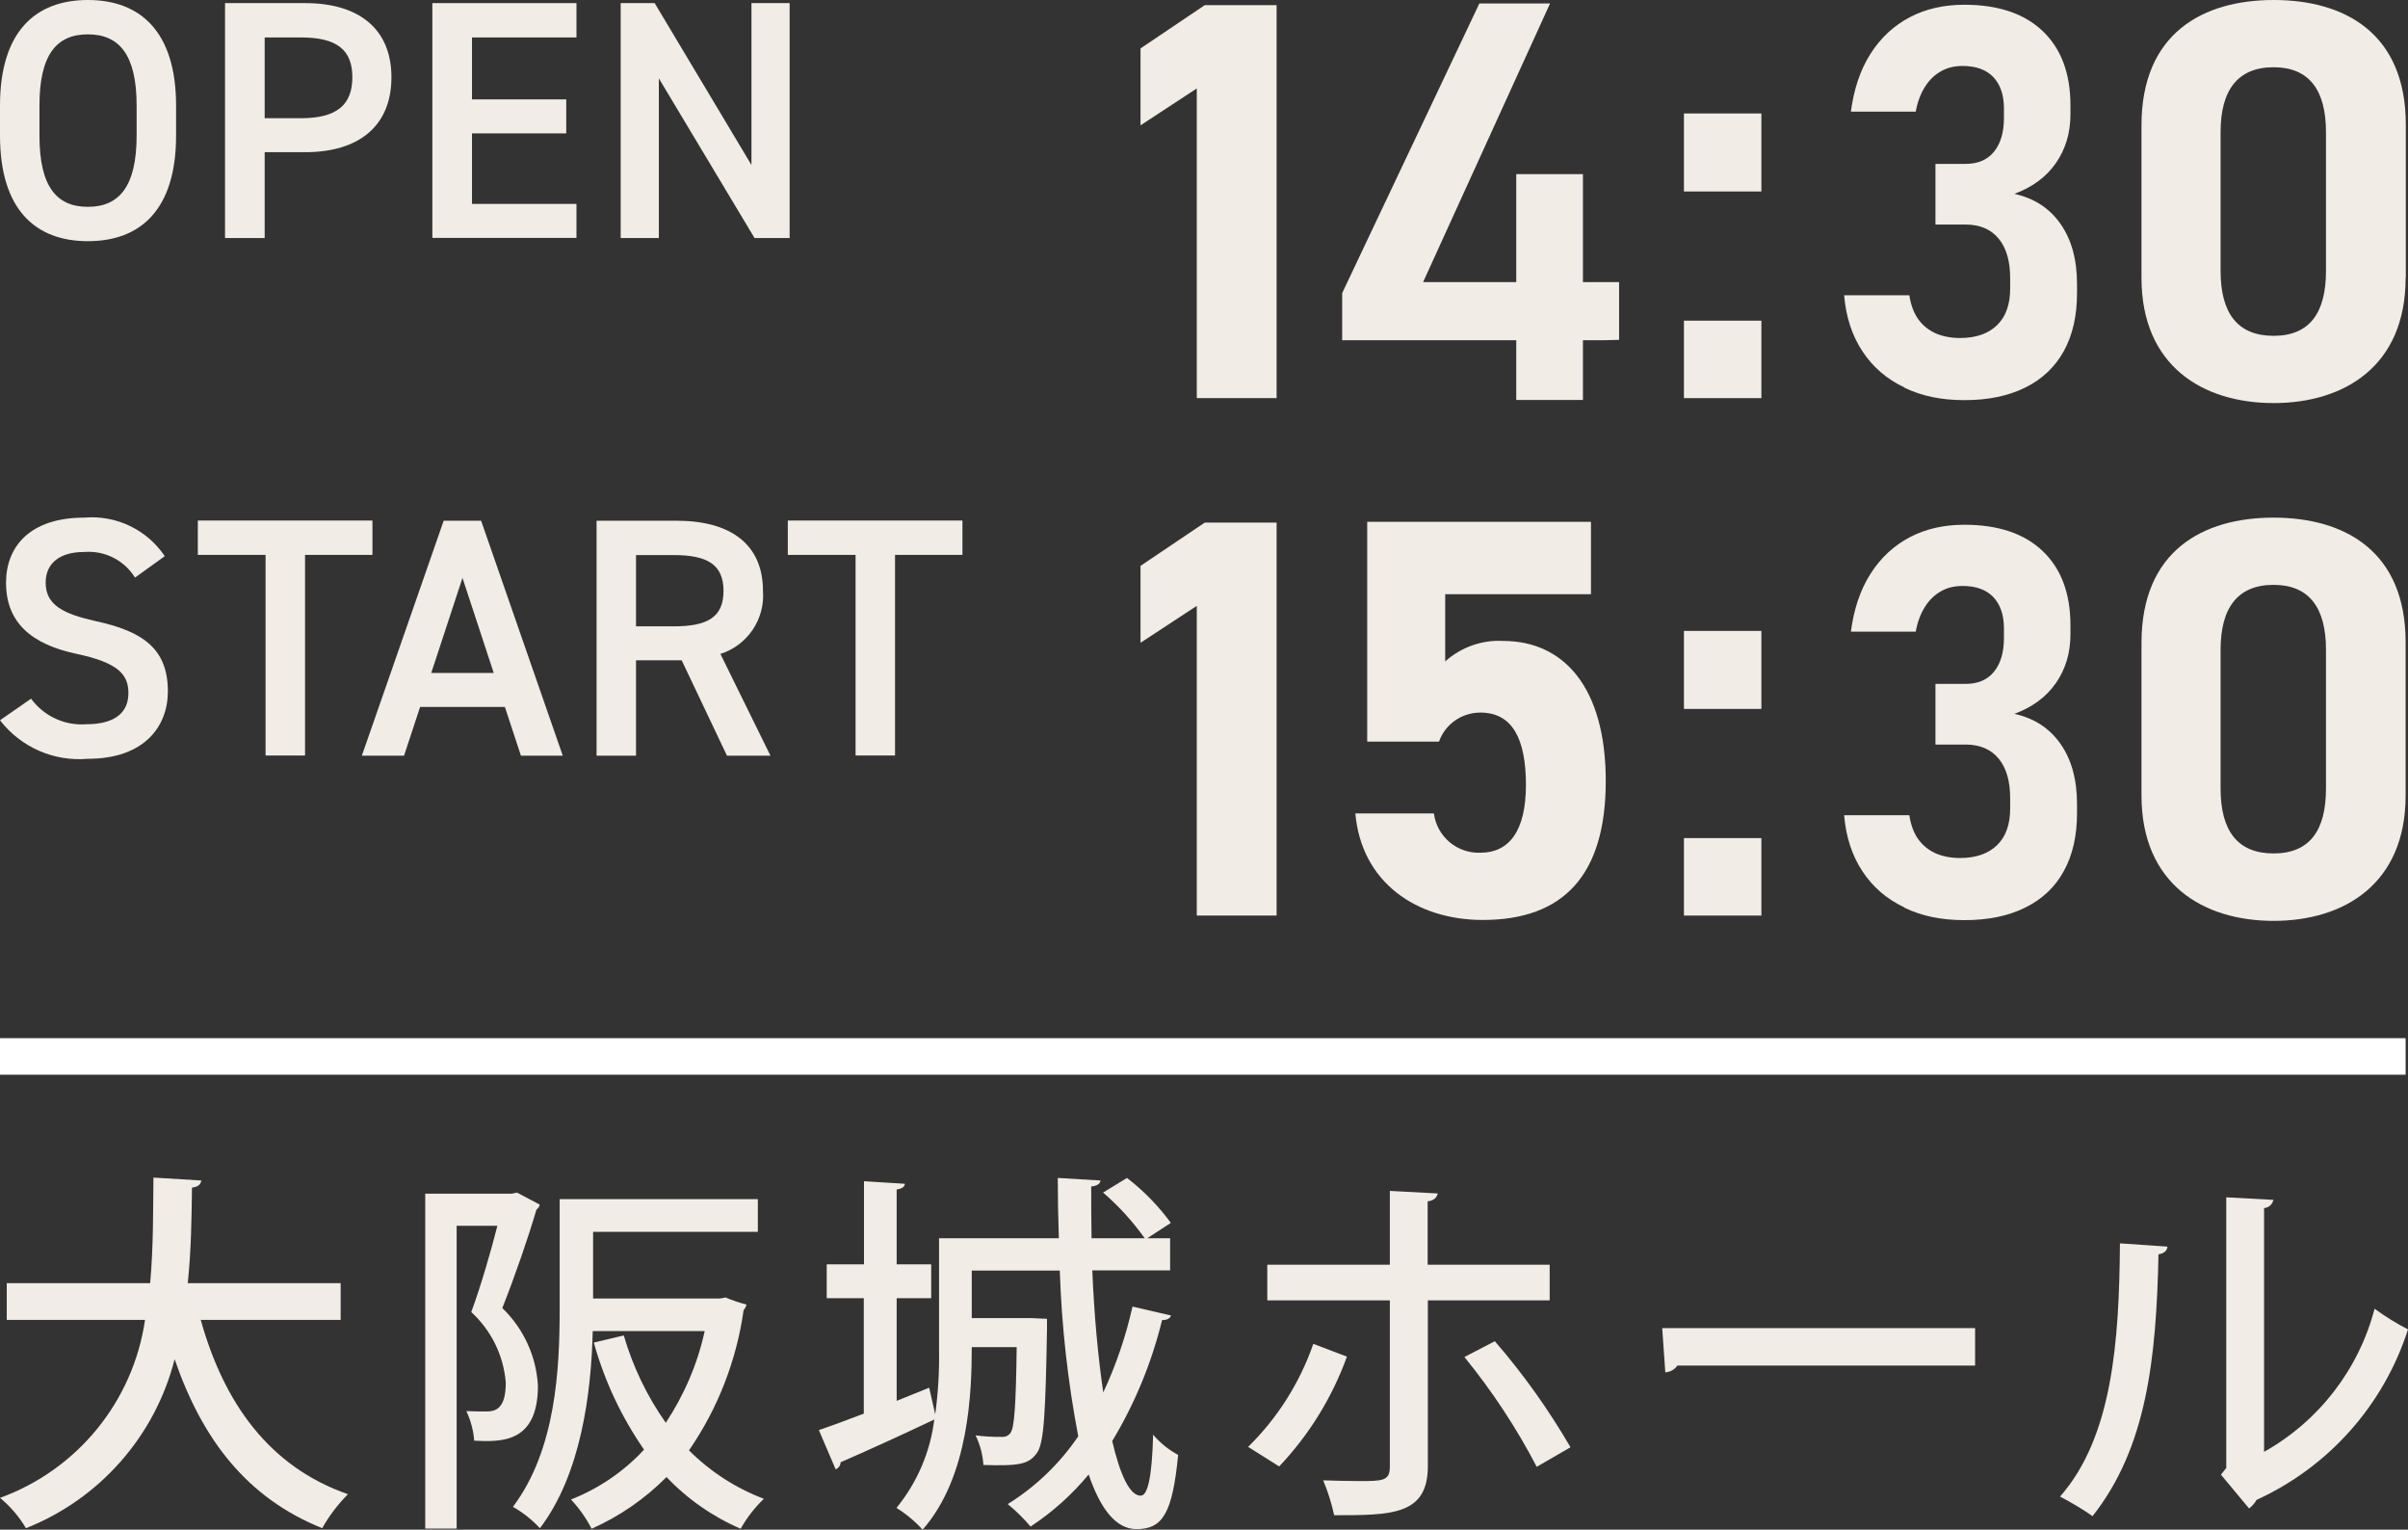 <?xml version="1.0" encoding="UTF-8"?><svg id="a" xmlns="http://www.w3.org/2000/svg" width="131.83" height="83.72" viewBox="0 0 131.83 83.72"><rect x="0" y="0" width="131.83" height="83.72" fill="#333333" stroke="none"/><path id="b" d="m4.81,13.2C1.94,13.2,0,11.47,0,7.42v-1.64C0,1.73,1.94,0,4.81,0s4.83,1.73,4.83,5.78v1.64c0,4.05-1.94,5.78-4.83,5.78m-2.65-5.78c0,2.78.93,3.9,2.65,3.9s2.67-1.12,2.67-3.9v-1.64c0-2.78-.95-3.9-2.67-3.9s-2.65,1.12-2.65,3.9v1.64Z" fill="#f2ece6" stroke-width="0"/><path id="c" d="m14.49,8.33v4.7h-2.17V.17h4.38c2.96,0,4.73,1.42,4.73,4.06s-1.75,4.1-4.73,4.1h-2.22,0Zm2-1.86c1.98,0,2.8-.76,2.8-2.24s-.82-2.18-2.8-2.18h-2v4.42s2,0,2,0Z" fill="#f2ece6" stroke-width="0"/><path id="d" d="m31.56.17v1.88h-5.72v3.39h5.16v1.86h-5.16v3.86h5.72v1.86h-7.89V.17h7.89Z" fill="#f2ece6" stroke-width="0"/><path id="e" d="m43.23.17v12.86h-1.92l-5.24-8.74v8.74h-2.09V.17h1.86l5.3,8.86V.17h2.09Z" fill="#f2ece6" stroke-width="0"/><path id="f" d="m69.88,21.79h-4.36V4.84l-3.08,2.02V2.65l3.52-2.37h3.93v21.5h0Z" fill="#f2ece6" stroke-width="0"/><path id="g" d="m78.78,40.59h-3.93v-12.03h12.25v3.96h-7.98v3.68c.87-.78,2.02-1.19,3.18-1.12,3.3,0,5.61,2.53,5.61,7.67s-2.31,7.6-6.73,7.6c-3.61,0-6.64-2.03-6.98-5.83h4.3c.17,1.27,1.27,2.2,2.55,2.15,1.56,0,2.49-1.18,2.49-3.71s-.75-3.96-2.49-3.96c-1.02,0-1.93.63-2.27,1.59" fill="#f2ece6" stroke-width="0"/><path id="h" d="m96.43,10.48h-4.24v-4.27h4.24v4.27Zm0,11.31h-4.24v-4.24h4.24v4.24Z" fill="#f2ece6" stroke-width="0"/><path id="i" d="m131.7,15.21c0,4.83-3.36,6.85-7.23,6.85s-7.23-2.03-7.23-6.85V6.86c0-5.05,3.37-6.86,7.24-6.86s7.23,1.81,7.23,6.82v8.38h-.01Zm-7.23-11.53c-1.96,0-2.9,1.25-2.9,3.55v7.6c0,2.31.93,3.55,2.9,3.55s2.87-1.25,2.87-3.55v-7.6c0-2.31-.93-3.55-2.87-3.55" fill="#f2ece6" stroke-width="0"/><path id="j" d="m69.88,50.11h-4.36v-16.95l-3.08,2.02v-4.21l3.52-2.37h3.93v21.5h0Z" fill="#f2ece6" stroke-width="0"/><path id="k" d="m96.43,38.8h-4.24v-4.27h4.24v4.27Zm0,11.31h-4.24v-4.24h4.24v4.24Z" fill="#f2ece6" stroke-width="0"/><path id="l" d="m131.7,43.54c0,4.83-3.36,6.86-7.23,6.86s-7.23-2.03-7.23-6.86v-8.35c0-5.05,3.37-6.86,7.23-6.86s7.23,1.81,7.23,6.82v8.38h0Zm-7.23-11.53c-1.96,0-2.9,1.25-2.9,3.55v7.6c0,2.31.93,3.55,2.9,3.55s2.87-1.25,2.87-3.55v-7.6c0-2.31-.93-3.55-2.87-3.55" fill="#f2ece6" stroke-width="0"/><path id="m" d="m7.39,31.61c-.59-.95-1.66-1.49-2.78-1.4-1.32,0-2.11.6-2.11,1.68,0,1.23.97,1.71,2.76,2.11,2.59.56,3.93,1.53,3.93,3.84,0,1.92-1.29,3.69-4.38,3.69C2.95,41.69,1.14,40.9,0,39.42l1.7-1.18c.7.95,1.83,1.48,3,1.4,1.77,0,2.33-.78,2.33-1.71,0-1.03-.58-1.66-2.82-2.14-2.48-.52-3.88-1.71-3.88-3.9,0-1.94,1.27-3.56,4.29-3.56,1.74-.15,3.43.66,4.4,2.11l-1.64,1.18h0Z" fill="#f2ece6" stroke-width="0"/><path id="n" d="m20.39,28.49v1.88h-3.69v10.98h-2.16v-10.98h-3.71v-1.88h9.56Z" fill="#f2ece6" stroke-width="0"/><path id="o" d="m19.81,41.36l4.48-12.86h2.05l4.47,12.86h-2.29l-.88-2.67h-4.64l-.88,2.67h-2.32.01Zm3.79-4.53h3.43l-1.71-5.2-1.71,5.2h-.01Z" fill="#f2ece6" stroke-width="0"/><path id="p" d="m39.8,41.36l-2.48-5.22h-2.5v5.22h-2.16v-12.86h4.38c2.96,0,4.73,1.29,4.73,3.84.12,1.55-.85,2.98-2.33,3.45l2.74,5.57h-2.39,0Zm-2.91-7.08c1.83,0,2.72-.49,2.72-1.94s-.9-1.96-2.72-1.96h-2.07v3.9s2.07,0,2.07,0Z" fill="#f2ece6" stroke-width="0"/><path id="q" d="m52.69,28.49v1.88h-3.69v10.98h-2.16v-10.98h-3.71v-1.88s9.56,0,9.56,0Z" fill="#f2ece6" stroke-width="0"/><path id="r" d="m131.7,58.82H0v-2h131.7v2Z" fill="#fff" stroke-width="0"/><path id="s" d="m18.66,72.24h-7.67c1.27,4.55,3.75,8.04,8.06,9.54-.55.55-1.03,1.18-1.41,1.86-4.12-1.66-6.56-4.84-8.08-9.25-1.07,4.21-4.1,7.65-8.14,9.25-.37-.63-.85-1.19-1.42-1.66,4.24-1.54,7.29-5.28,7.94-9.74H.37v-2.01h7.85c.18-1.97.16-3.96.18-5.78l2.62.16c-.02.21-.18.35-.51.39-.02,1.62-.04,3.4-.23,5.23h8.37v2.01h0Z" fill="#f2ece6" stroke-width="0"/><path id="t" d="m28.3,65.27l1.25.66c-.02.11-.09.21-.18.27-.47,1.6-1.21,3.73-1.87,5.39,1.16,1.12,1.86,2.63,1.95,4.25,0,3.16-2.03,3.08-3.49,3.01-.04-.56-.19-1.11-.43-1.62.41.02.82.02,1.11.02.6,0,1.05-.27,1.05-1.58-.12-1.48-.79-2.85-1.89-3.86.53-1.44,1.07-3.3,1.43-4.72h-2.23v16.57h-1.72v-18.33h4.74l.29-.06h-.01Zm4.16,5.8h6.93c.11-.01.22-.03.33-.06.37.16.76.29,1.15.39-.03.11-.09.22-.16.31-.39,2.75-1.41,5.38-2.99,7.67,1.16,1.16,2.56,2.07,4.1,2.65-.5.48-.93,1.03-1.27,1.64-1.53-.66-2.91-1.62-4.06-2.83-1.18,1.19-2.57,2.15-4.1,2.83-.3-.58-.68-1.12-1.13-1.6,1.52-.6,2.89-1.53,4-2.73-1.24-1.79-2.17-3.77-2.75-5.86l1.64-.39c.5,1.71,1.27,3.32,2.3,4.78,1.01-1.53,1.74-3.23,2.13-5.02h-6.13c-.08,3.4-.64,7.83-2.89,10.79-.43-.46-.93-.86-1.48-1.17,2.36-3.12,2.56-7.57,2.56-10.83v-6.01h10.85v1.79h-9.02v3.67-.02Z" fill="#f2ece6" stroke-width="0"/><path id="u" d="m59.8,69.54c.1,2.4.31,4.7.6,6.67.7-1.5,1.24-3.08,1.6-4.7l2.11.49c-.06.17-.23.25-.49.25-.57,2.33-1.49,4.57-2.73,6.62.43,1.85.96,2.99,1.56,2.99.39,0,.62-1.05.68-3.34.38.45.85.83,1.37,1.11-.31,3.18-.84,4.06-2.28,4.06-1.15,0-1.99-1.15-2.62-2.99-.91,1.1-1.98,2.06-3.18,2.85-.38-.45-.8-.86-1.25-1.23,1.53-.95,2.85-2.22,3.86-3.71-.57-2.99-.91-6.02-1.01-9.07h-4.82v2.6h3.24l.88.04v.55c-.08,4.57-.16,6.25-.55,6.79-.45.62-.94.72-2.93.66-.04-.56-.18-1.11-.43-1.62.48.06.96.09,1.43.08.19.02.38-.06.49-.23.2-.29.29-1.46.33-4.68h-2.46c0,2.42-.14,7.1-2.69,9.99-.42-.46-.9-.86-1.43-1.19,1.13-1.39,1.85-3.06,2.07-4.84-1.89.9-3.83,1.78-5.13,2.34,0,.17-.11.32-.27.39l-.92-2.15c.68-.23,1.54-.55,2.46-.9v-6.32h-2.03v-1.85h2.04v-4.55l2.24.14c-.02.16-.14.27-.45.31v4.1h1.89v1.85h-1.89v5.62l1.78-.72.33,1.46c.16-1.17.23-2.35.21-3.53v-6.11h6.56c-.04-1.11-.06-2.21-.06-3.3l2.34.14c-.02.18-.18.29-.51.33,0,.94,0,1.89.02,2.83h2.91c-.66-.92-1.42-1.76-2.28-2.5l1.31-.8c.91.7,1.72,1.53,2.4,2.46l-1.29.84h1.25v1.76h-4.26Z" fill="#f2ece6" stroke-width="0"/><path id="v" d="m73.74,74.25c-.81,2.24-2.07,4.28-3.71,6.01l-1.7-1.07c1.61-1.58,2.83-3.51,3.57-5.64l1.84.7Zm4.43-3.08v9.07c0,2.69-1.97,2.69-5.13,2.69-.14-.65-.34-1.29-.6-1.91.61.02,1.37.04,1.97.04,1.27,0,1.68,0,1.68-.78v-9.11h-6.71v-1.95h6.71v-4.04l2.62.14c-.04.2-.18.39-.55.43v3.47h6.68v1.95h-6.68,0Zm3.67,2.24c1.56,1.8,2.94,3.74,4.14,5.8l-1.85,1.07c-1.11-2.13-2.44-4.15-3.96-6.01l1.66-.86h0Z" fill="#f2ece6" stroke-width="0"/><path id="w" d="m91.01,72.69h17.12v2.05h-16.3c-.15.22-.39.35-.66.37l-.17-2.42h.01Z" fill="#f2ece6" stroke-width="0"/><path id="x" d="m118.66,68.24c-.02.22-.2.37-.49.41-.12,5.7-.64,10.58-3.61,14.33-.57-.4-1.17-.75-1.78-1.07,2.87-3.26,3.24-8.49,3.28-13.86l2.61.18h-.01Zm5.29,11.22c3-1.68,5.18-4.51,6.05-7.83.58.42,1.19.8,1.83,1.13-1.33,4.14-4.33,7.52-8.29,9.33-.1.18-.24.34-.41.47l-1.54-1.85.29-.37v-14.81l2.58.14c-.05.25-.26.43-.51.45v13.33h0Z" fill="#f2ece6" stroke-width="0"/><path id="y" d="m88.64,15.44h-1.98v-5.91h-3.65v5.91h-5.1L84.86.19h-3.87l-7.51,15.85v2.58h9.53v3.27h3.65v-3.27h1.2l.78-.02v-3.15h0Z" fill="#f2ece6" stroke-width="0"/><path d="m104.25,21.2c-.95-.45-1.71-1.1-2.28-1.96-.57-.86-.91-1.89-1.01-3.08h3.57c.08.52.24.96.48,1.3.24.34.56.6.95.78.39.17.84.26,1.35.26.87,0,1.55-.24,2.03-.71.48-.47.71-1.14.71-2v-.57c0-.93-.21-1.65-.63-2.16-.42-.51-1.03-.77-1.81-.77h-1.65v-3.32h1.65c.67,0,1.19-.22,1.55-.66s.55-1.06.55-1.86v-.51c0-.75-.2-1.32-.59-1.73-.39-.4-.95-.6-1.67-.6-.44,0-.83.09-1.17.28s-.64.46-.88.84c-.24.37-.42.83-.52,1.38h-3.55c.16-1.22.51-2.28,1.07-3.16.56-.88,1.28-1.55,2.16-2.01s1.87-.68,2.98-.68c1.85,0,3.28.48,4.29,1.44,1.01.96,1.52,2.32,1.52,4.06v.5c0,1.02-.27,1.91-.8,2.67-.53.76-1.29,1.32-2.27,1.68,1.09.24,1.93.79,2.53,1.65.6.86.9,1.95.9,3.29v.5c0,1.23-.24,2.29-.72,3.16-.48.87-1.18,1.54-2.11,2s-2.03.69-3.32.69-2.33-.22-3.28-.67Z" fill="#f2ece6" stroke-width="0"/><path d="m104.25,49.66c-.95-.45-1.71-1.1-2.28-1.96-.57-.86-.91-1.89-1.01-3.08h3.57c.08.52.24.96.48,1.3.24.34.56.6.95.78.39.17.84.26,1.35.26.87,0,1.55-.24,2.03-.71.48-.47.71-1.14.71-2v-.57c0-.93-.21-1.65-.63-2.16-.42-.51-1.03-.77-1.81-.77h-1.65v-3.32h1.65c.67,0,1.19-.22,1.55-.66s.55-1.06.55-1.86v-.51c0-.75-.2-1.32-.59-1.73-.39-.4-.95-.6-1.67-.6-.44,0-.83.09-1.17.28s-.64.46-.88.84c-.24.37-.42.83-.52,1.38h-3.55c.16-1.22.51-2.28,1.07-3.16.56-.88,1.28-1.55,2.16-2.01s1.87-.68,2.98-.68c1.85,0,3.28.48,4.29,1.44,1.01.96,1.52,2.32,1.52,4.06v.5c0,1.02-.27,1.91-.8,2.67-.53.76-1.29,1.32-2.27,1.68,1.09.24,1.93.79,2.53,1.65.6.86.9,1.95.9,3.29v.5c0,1.23-.24,2.29-.72,3.16-.48.88-1.18,1.54-2.11,2-.92.46-2.03.69-3.32.69s-2.33-.22-3.28-.67Z" fill="#f2ece6" stroke-width="0"/></svg>